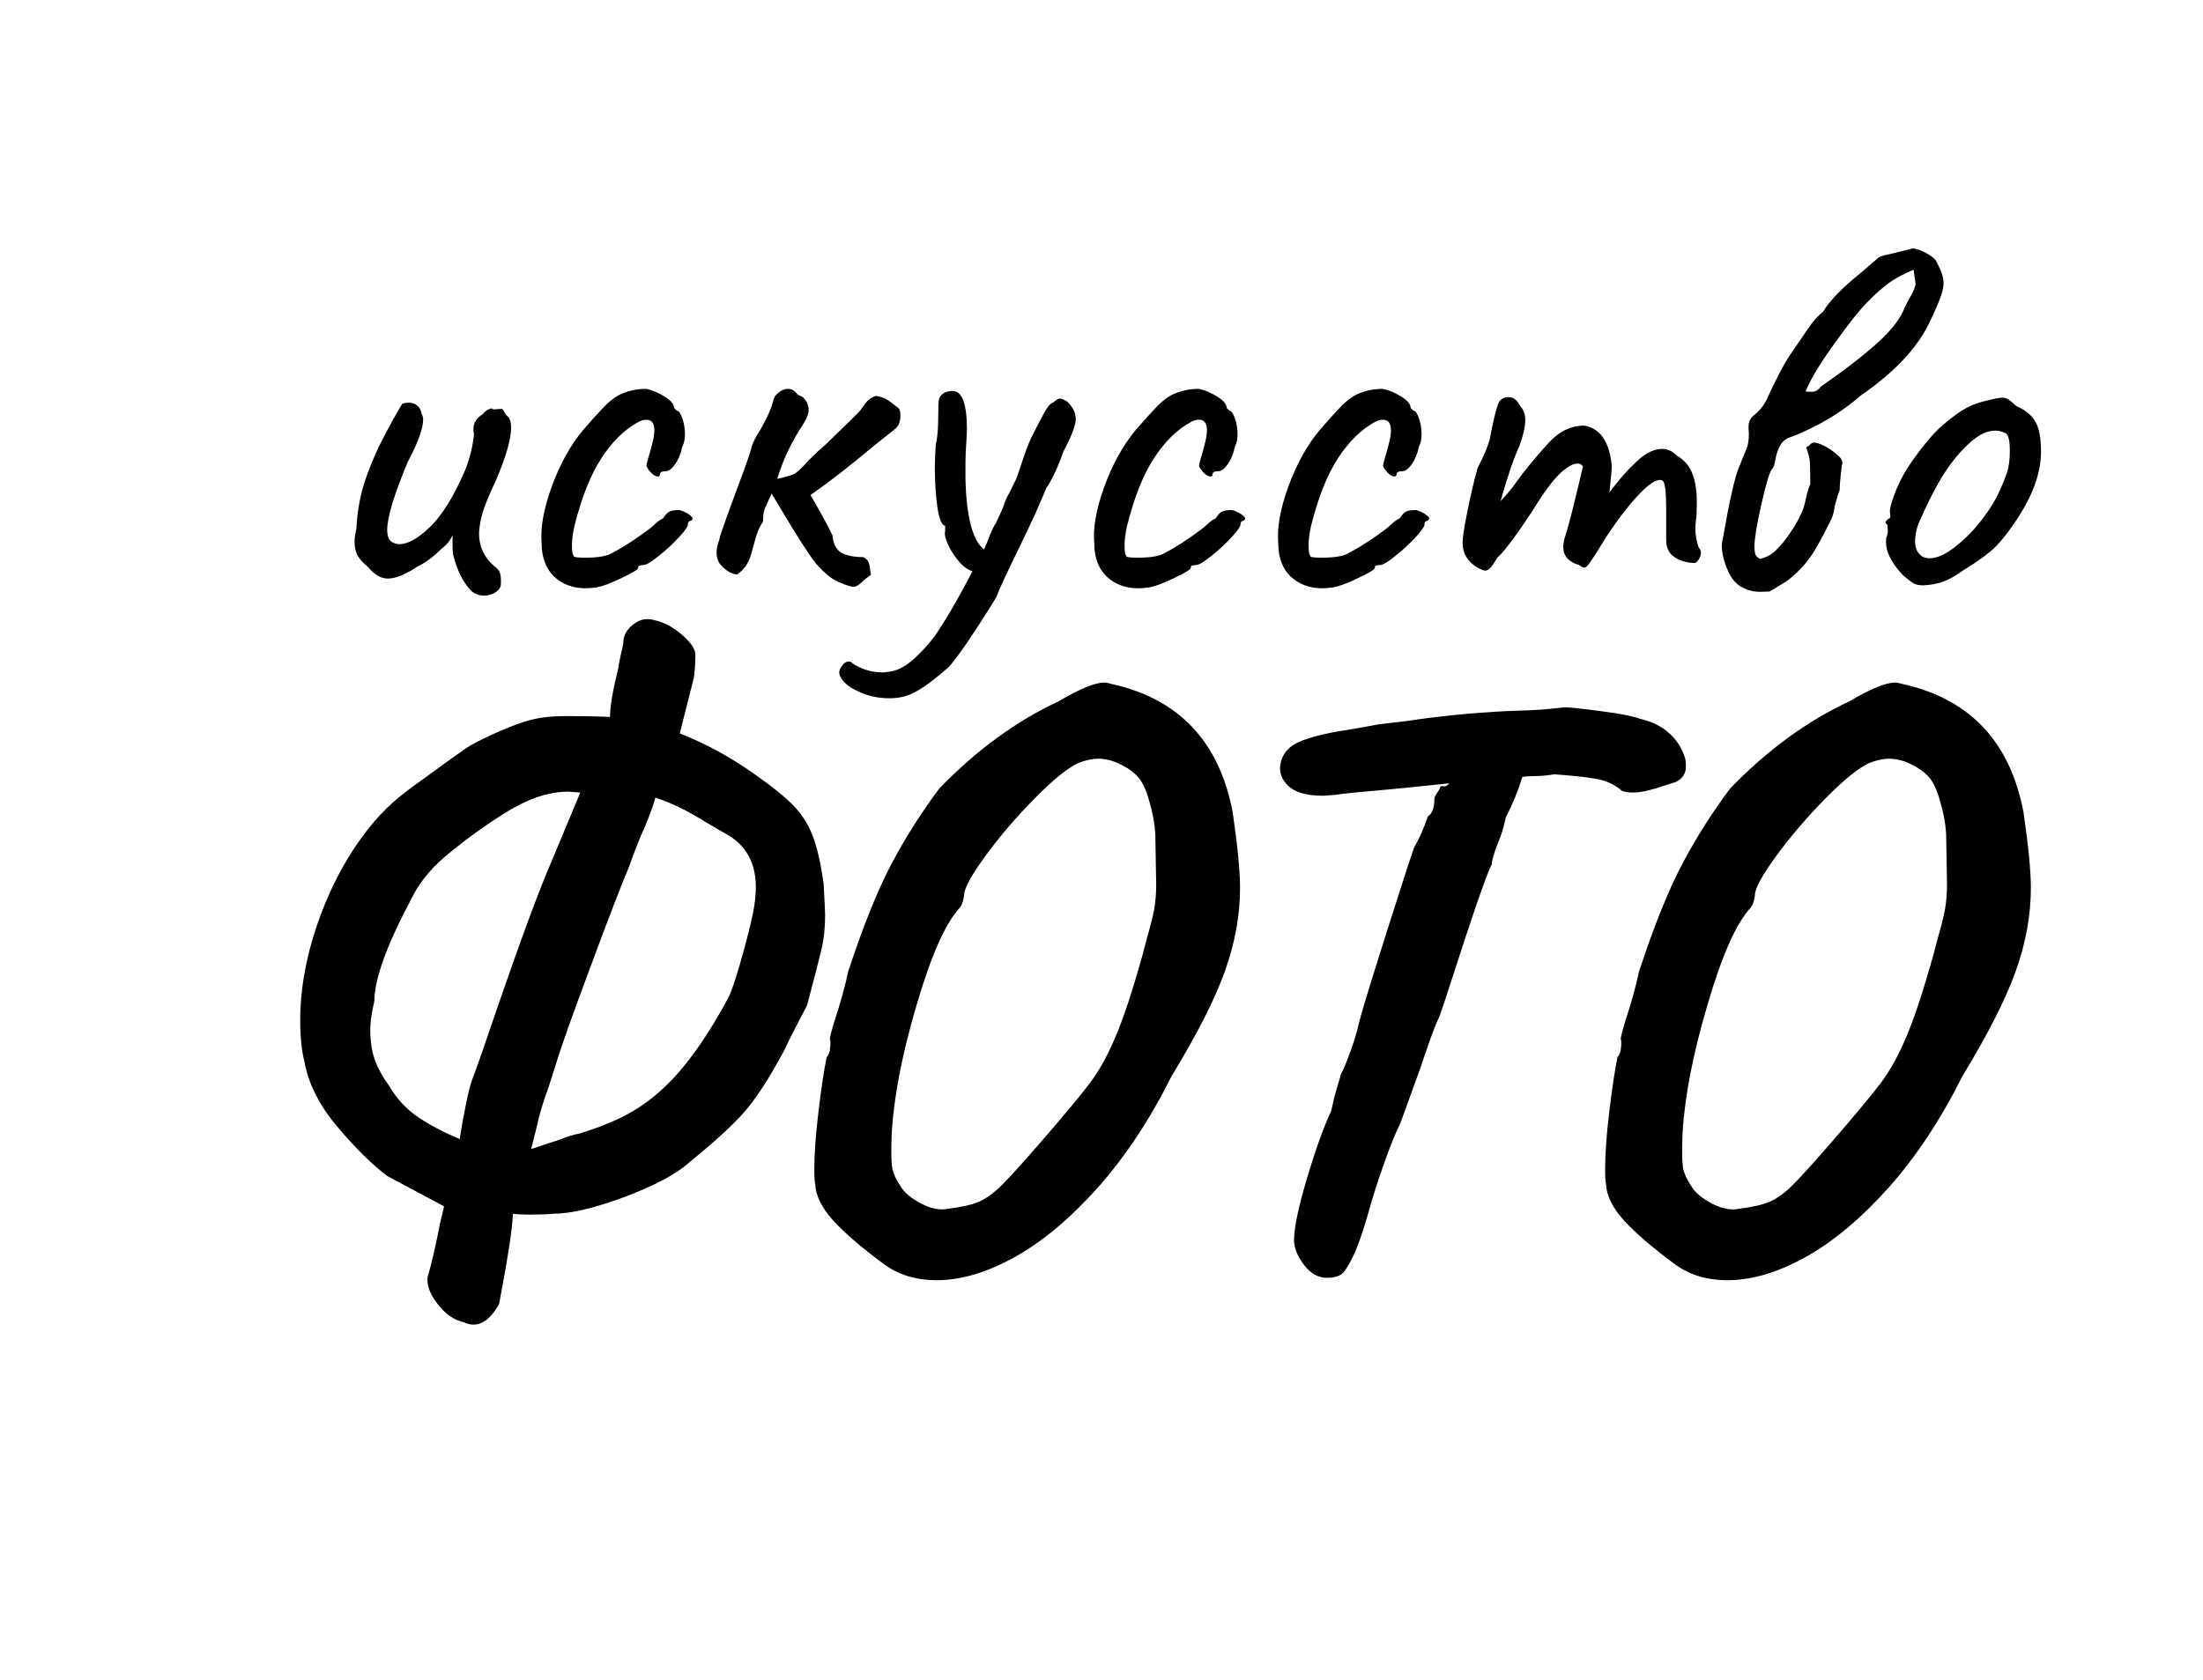 <?xml version="1.0" encoding="UTF-8"?> <svg xmlns="http://www.w3.org/2000/svg" xmlns:xlink="http://www.w3.org/1999/xlink" width="156" zoomAndPan="magnify" viewBox="0 0 116.88 89.25" height="119" preserveAspectRatio="xMidYMid meet" version="1.0"><defs><g></g></defs><g fill="#000000" fill-opacity="1"><g transform="translate(11.354, 65.571)"><g><path d="M 32.328 -18.625 C 32.379 -17.695 32.406 -17.145 32.406 -16.969 C 32.406 -16.301 32.348 -15.719 32.234 -15.219 C 32.117 -14.727 31.859 -13.711 31.453 -12.172 C 30.836 -11.004 30.445 -10.234 30.281 -9.859 C 29.602 -8.578 28.973 -7.566 28.391 -6.828 C 27.816 -6.086 26.758 -5.094 25.219 -3.844 C 24.551 -3.227 23.41 -2.613 21.797 -2 C 20.18 -1.395 18.906 -1.094 17.969 -1.094 C 17.707 -1.062 17.285 -1.047 16.703 -1.047 C 16.297 -1.047 16.004 -1.062 15.828 -1.094 C 15.805 -0.363 15.562 1.234 15.094 3.703 C 14.688 4.43 14.234 4.797 13.734 4.797 C 13.566 4.797 13.395 4.754 13.219 4.672 C 12.695 4.555 12.234 4.234 11.828 3.703 C 11.422 3.18 11.242 2.703 11.297 2.266 C 11.504 1.566 11.723 0.625 11.953 -0.562 L 12.172 -1.484 L 9.156 -3.094 C 8.344 -3.707 7.457 -4.582 6.5 -5.719 C 5.539 -6.852 4.957 -8.016 4.75 -9.203 C 4.602 -9.754 4.531 -10.484 4.531 -11.391 C 4.531 -13.129 4.883 -14.969 5.594 -16.906 C 6.312 -18.844 7.27 -20.52 8.469 -21.938 C 8.906 -22.438 9.352 -22.875 9.812 -23.25 C 10.281 -23.625 10.734 -23.961 11.172 -24.266 C 11.609 -24.578 11.898 -24.789 12.047 -24.906 L 13.344 -25.828 C 13.602 -26.004 14.062 -26.242 14.719 -26.547 C 15.375 -26.848 15.938 -27.07 16.406 -27.219 C 16.75 -27.332 17.086 -27.41 17.422 -27.453 C 17.766 -27.504 18.211 -27.531 18.766 -27.531 C 19.578 -27.531 20.316 -27.516 20.984 -27.484 C 20.984 -28.035 21.129 -28.895 21.422 -30.062 C 21.453 -30.289 21.492 -30.52 21.547 -30.75 C 21.609 -30.988 21.656 -31.207 21.688 -31.406 C 21.688 -31.789 21.859 -32.117 22.203 -32.391 C 22.555 -32.672 22.938 -32.75 23.344 -32.625 C 23.863 -32.508 24.352 -32.25 24.812 -31.844 C 25.281 -31.438 25.516 -31.086 25.516 -30.797 C 25.516 -30.328 25.488 -29.922 25.438 -29.578 L 24.688 -26.609 C 26.031 -26.086 27.344 -25.375 28.625 -24.469 C 29.582 -23.801 30.285 -23.234 30.734 -22.766 C 31.18 -22.305 31.52 -21.77 31.75 -21.156 C 31.988 -20.539 32.18 -19.695 32.328 -18.625 Z M 13.703 -8.328 C 13.898 -8.828 14.32 -10.035 14.969 -11.953 C 16.25 -15.672 17.223 -18.301 17.891 -19.844 L 19.406 -23.469 L 18.766 -23.516 C 18.41 -23.516 18.062 -23.473 17.719 -23.391 C 16.988 -23.242 16.156 -22.867 15.219 -22.266 C 14.289 -21.672 13.438 -21.055 12.656 -20.422 C 11.633 -19.629 10.906 -18.785 10.469 -17.891 C 9.133 -15.391 8.469 -13.555 8.469 -12.391 C 8.32 -11.773 8.25 -11.266 8.25 -10.859 C 8.25 -10.254 8.332 -9.719 8.5 -9.25 C 8.676 -8.781 8.926 -8.328 9.25 -7.891 C 9.656 -7.191 10.188 -6.625 10.844 -6.188 C 11.5 -5.758 12.219 -5.383 13 -5.062 C 13.082 -5.613 13.191 -6.223 13.328 -6.891 C 13.461 -7.555 13.586 -8.035 13.703 -8.328 Z M 28.703 -17.938 C 28.848 -19.445 28.367 -20.535 27.266 -21.203 C 27.055 -21.316 26.66 -21.547 26.078 -21.891 C 25.504 -22.242 25.02 -22.516 24.625 -22.703 C 24.227 -22.891 23.816 -23.055 23.391 -23.203 C 23.328 -22.91 23.133 -22.375 22.812 -21.594 C 22.582 -21.102 22.305 -20.406 21.984 -19.5 C 21.609 -18.625 20.926 -16.852 19.938 -14.188 C 18.945 -11.531 18.336 -9.812 18.109 -9.031 L 17.719 -7.812 C 17.426 -7.02 17.219 -6.32 17.094 -5.719 L 16.797 -4.531 L 18.406 -5.062 C 18.645 -5.176 18.969 -5.273 19.375 -5.359 C 20.039 -5.566 20.535 -5.742 20.859 -5.891 C 22.129 -6.379 23.273 -7.16 24.297 -8.234 C 25.316 -9.316 26.32 -10.789 27.312 -12.656 C 27.508 -13.094 27.781 -13.945 28.125 -15.219 C 28.477 -16.5 28.672 -17.406 28.703 -17.938 Z M 28.703 -17.938 "></path></g></g></g><g fill="#000000" fill-opacity="1"><g transform="translate(38.657, 65.571)"><g><path d="M 8.156 1.531 C 7.02 0.688 6.145 -0.066 5.531 -0.734 C 4.926 -1.41 4.609 -2.051 4.578 -2.656 C 4.547 -2.801 4.531 -3.066 4.531 -3.453 C 4.531 -4.266 4.602 -5.281 4.75 -6.5 C 4.895 -7.719 5.039 -8.691 5.188 -9.422 C 5.301 -9.535 5.363 -9.707 5.375 -9.938 C 5.395 -10.176 5.391 -10.32 5.359 -10.375 C 5.359 -10.469 5.43 -10.758 5.578 -11.25 C 5.93 -12.332 6.18 -13.234 6.328 -13.953 C 7.109 -16.336 7.875 -18.242 8.625 -19.672 C 9.383 -21.098 10.234 -22.438 11.172 -23.688 C 13.148 -25.727 15.258 -27.27 17.5 -28.312 C 18.625 -28.977 19.438 -29.312 19.938 -29.312 C 20.02 -29.312 20.148 -29.285 20.328 -29.234 C 23.898 -28.441 26.039 -26.172 26.75 -22.422 C 27.008 -20.648 27.141 -19.312 27.141 -18.406 C 27.141 -16.957 26.875 -15.488 26.344 -14 C 25.82 -12.52 24.879 -10.66 23.516 -8.422 C 22.348 -6.086 21.031 -4.098 19.562 -2.453 C 18.094 -0.816 16.625 0.406 15.156 1.219 C 13.688 2.031 12.312 2.438 11.031 2.438 C 9.895 2.438 8.938 2.133 8.156 1.531 Z M 11.641 -1.359 C 12.336 -1.441 12.883 -1.566 13.281 -1.734 C 13.676 -1.91 14.082 -2.207 14.5 -2.625 C 14.926 -3.051 15.617 -3.816 16.578 -4.922 C 17.797 -6.328 18.648 -7.352 19.141 -8 C 19.641 -8.656 20.098 -9.477 20.516 -10.469 C 20.941 -11.457 21.414 -12.883 21.938 -14.75 L 22.203 -15.75 C 22.379 -16.363 22.504 -16.863 22.578 -17.25 C 22.648 -17.645 22.688 -18.078 22.688 -18.547 L 22.641 -21.281 C 22.609 -21.812 22.504 -22.379 22.328 -22.984 C 22.16 -23.598 21.957 -24.035 21.719 -24.297 C 21.488 -24.555 21.176 -24.781 20.781 -24.969 C 20.395 -25.164 20 -25.266 19.594 -25.266 C 19.301 -25.266 18.961 -25.191 18.578 -25.047 C 18.023 -24.805 17.254 -24.188 16.266 -23.188 C 15.273 -22.188 14.395 -21.16 13.625 -20.109 C 12.863 -19.066 12.484 -18.367 12.484 -18.016 C 12.484 -17.984 12.469 -17.895 12.438 -17.75 C 12.406 -17.602 12.348 -17.473 12.266 -17.359 C 11.504 -16.547 10.738 -14.828 9.969 -12.203 C 9.195 -9.586 8.754 -7.305 8.641 -5.359 C 8.609 -4.516 8.613 -3.93 8.656 -3.609 C 8.695 -3.297 8.852 -2.938 9.125 -2.531 C 9.32 -2.207 9.688 -1.906 10.219 -1.625 C 10.758 -1.352 11.234 -1.266 11.641 -1.359 Z M 11.641 -1.359 "></path></g></g></g><g fill="#000000" fill-opacity="1"><g transform="translate(60.682, 65.571)"><g><path d="M 28.75 -25.297 C 28.781 -25.18 28.797 -25.035 28.797 -24.859 C 28.797 -24.484 28.617 -24.207 28.266 -24.031 C 28.086 -23.977 27.742 -23.867 27.234 -23.703 C 26.734 -23.547 26.32 -23.469 26 -23.469 C 25.738 -23.469 25.535 -23.5 25.391 -23.562 C 25.098 -23.82 24.75 -24.008 24.344 -24.125 C 23.938 -24.238 23.094 -24.344 21.812 -24.438 C 21.438 -24.375 21.102 -24.344 20.812 -24.344 C 20.52 -24.344 20.285 -24.328 20.109 -24.297 C 19.879 -23.547 19.586 -22.832 19.234 -22.156 C 19.117 -21.602 18.961 -21.109 18.766 -20.672 C 18.555 -20.098 18.469 -19.766 18.5 -19.672 C 18.406 -19.555 18.125 -18.82 17.656 -17.469 C 17.195 -16.113 16.766 -14.801 16.359 -13.531 C 16.066 -12.625 15.848 -11.969 15.703 -11.562 C 15.555 -11.27 15.375 -10.812 15.156 -10.188 C 14.938 -9.562 14.785 -9.117 14.703 -8.859 L 13.609 -5.844 C 13.379 -5.406 13.098 -4.711 12.766 -3.766 C 12.43 -2.828 12.16 -1.977 11.953 -1.219 C 11.629 -0.082 11.344 0.727 11.094 1.219 C 10.852 1.719 10.645 2.023 10.469 2.141 C 10.289 2.254 10.047 2.312 9.734 2.312 C 9.266 2.312 8.852 2.078 8.5 1.609 C 8.156 1.148 7.984 0.719 7.984 0.312 C 7.984 -0.332 8.207 -1.41 8.656 -2.922 C 9.102 -4.43 9.535 -5.641 9.953 -6.547 C 10.066 -7.066 10.172 -7.484 10.266 -7.797 C 10.367 -8.117 10.438 -8.352 10.469 -8.5 C 10.551 -8.625 10.688 -8.938 10.875 -9.438 C 11.07 -9.945 11.227 -10.422 11.344 -10.859 C 11.426 -11.379 12.328 -14.301 14.047 -19.625 L 14.359 -20.547 C 14.617 -20.984 14.863 -21.535 15.094 -22.203 C 15.32 -22.348 15.438 -22.656 15.438 -23.125 C 15.438 -23.207 15.488 -23.32 15.594 -23.469 C 15.695 -23.613 15.75 -23.719 15.75 -23.781 C 15.781 -23.801 15.82 -23.812 15.875 -23.812 C 15.906 -23.812 15.941 -23.805 15.984 -23.797 C 16.023 -23.785 16.109 -23.836 16.234 -23.953 L 16.188 -23.953 L 14.047 -23.734 L 13.094 -23.641 C 11.375 -23.492 10.398 -23.395 10.172 -23.344 L 9.547 -23.297 C 8.648 -23.297 8.02 -23.477 7.656 -23.844 C 7.289 -24.207 7.164 -24.617 7.281 -25.078 C 7.375 -25.461 7.598 -25.77 7.953 -26 C 8.316 -26.227 8.922 -26.43 9.766 -26.609 C 10.035 -26.672 10.547 -26.758 11.297 -26.875 L 12.484 -27.094 L 13.953 -27.266 C 15.641 -27.523 17.43 -27.703 19.328 -27.797 C 20.109 -27.816 20.77 -27.848 21.312 -27.891 C 21.852 -27.941 22.207 -27.977 22.375 -28 C 22.781 -27.977 23.441 -27.906 24.359 -27.781 C 25.273 -27.664 25.938 -27.535 26.344 -27.391 C 26.988 -27.242 27.516 -26.984 27.922 -26.609 C 28.328 -26.234 28.602 -25.797 28.75 -25.297 Z M 28.75 -25.297 "></path></g></g></g><g fill="#000000" fill-opacity="1"><g transform="translate(80.657, 65.571)"><g><path d="M 8.156 1.531 C 7.02 0.688 6.145 -0.066 5.531 -0.734 C 4.926 -1.41 4.609 -2.051 4.578 -2.656 C 4.547 -2.801 4.531 -3.066 4.531 -3.453 C 4.531 -4.266 4.602 -5.281 4.75 -6.5 C 4.895 -7.719 5.039 -8.691 5.188 -9.422 C 5.301 -9.535 5.363 -9.707 5.375 -9.938 C 5.395 -10.176 5.391 -10.32 5.359 -10.375 C 5.359 -10.469 5.43 -10.758 5.578 -11.25 C 5.93 -12.332 6.18 -13.234 6.328 -13.953 C 7.109 -16.336 7.875 -18.242 8.625 -19.672 C 9.383 -21.098 10.234 -22.438 11.172 -23.688 C 13.148 -25.727 15.258 -27.27 17.5 -28.312 C 18.625 -28.977 19.438 -29.312 19.938 -29.312 C 20.02 -29.312 20.148 -29.285 20.328 -29.234 C 23.898 -28.441 26.039 -26.172 26.75 -22.422 C 27.008 -20.648 27.141 -19.312 27.141 -18.406 C 27.141 -16.957 26.875 -15.488 26.344 -14 C 25.82 -12.52 24.879 -10.66 23.516 -8.422 C 22.348 -6.086 21.031 -4.098 19.562 -2.453 C 18.094 -0.816 16.625 0.406 15.156 1.219 C 13.688 2.031 12.312 2.438 11.031 2.438 C 9.895 2.438 8.938 2.133 8.156 1.531 Z M 11.641 -1.359 C 12.336 -1.441 12.883 -1.566 13.281 -1.734 C 13.676 -1.91 14.082 -2.207 14.5 -2.625 C 14.926 -3.051 15.617 -3.816 16.578 -4.922 C 17.797 -6.328 18.648 -7.352 19.141 -8 C 19.641 -8.656 20.098 -9.477 20.516 -10.469 C 20.941 -11.457 21.414 -12.883 21.938 -14.75 L 22.203 -15.75 C 22.379 -16.363 22.504 -16.863 22.578 -17.25 C 22.648 -17.645 22.688 -18.078 22.688 -18.547 L 22.641 -21.281 C 22.609 -21.812 22.504 -22.379 22.328 -22.984 C 22.16 -23.598 21.957 -24.035 21.719 -24.297 C 21.488 -24.555 21.176 -24.781 20.781 -24.969 C 20.395 -25.164 20 -25.266 19.594 -25.266 C 19.301 -25.266 18.961 -25.191 18.578 -25.047 C 18.023 -24.805 17.254 -24.188 16.266 -23.188 C 15.273 -22.188 14.395 -21.16 13.625 -20.109 C 12.863 -19.066 12.484 -18.367 12.484 -18.016 C 12.484 -17.984 12.469 -17.895 12.438 -17.75 C 12.406 -17.602 12.348 -17.473 12.266 -17.359 C 11.504 -16.547 10.738 -14.828 9.969 -12.203 C 9.195 -9.586 8.754 -7.305 8.641 -5.359 C 8.609 -4.516 8.613 -3.93 8.656 -3.609 C 8.695 -3.297 8.852 -2.938 9.125 -2.531 C 9.32 -2.207 9.688 -1.906 10.219 -1.625 C 10.758 -1.352 11.234 -1.266 11.641 -1.359 Z M 11.641 -1.359 "></path></g></g></g><g fill="#000000" fill-opacity="1"><g transform="translate(15.693, 31.501)"><g><path d="M 9.328 -0.062 C 8.891 -0.477 8.562 -1.098 8.344 -1.922 C 8.301 -2.035 8.281 -2.227 8.281 -2.5 C 8.281 -2.781 8.281 -2.973 8.281 -3.078 C 8.176 -2.805 7.977 -2.562 7.688 -2.344 C 7.258 -1.914 6.836 -1.602 6.422 -1.406 C 5.773 -0.977 5.25 -0.766 4.844 -0.766 C 4.477 -0.766 4.129 -0.969 3.797 -1.375 C 3.555 -1.57 3.375 -1.77 3.25 -1.969 C 3.133 -2.176 3.078 -2.426 3.078 -2.719 C 3.078 -2.926 3.109 -3.148 3.172 -3.391 C 3.203 -4.066 3.297 -4.719 3.453 -5.344 C 3.609 -5.969 3.906 -6.766 4.344 -7.734 C 4.938 -8.891 5.359 -9.66 5.609 -10.047 C 5.703 -10.086 5.82 -10.109 5.969 -10.109 C 6.156 -10.109 6.305 -10.051 6.422 -9.938 C 6.547 -9.832 6.617 -9.688 6.641 -9.5 C 6.691 -9.426 6.719 -9.328 6.719 -9.203 C 6.719 -8.734 6.441 -7.977 5.891 -6.938 C 5.172 -5.207 4.812 -4.016 4.812 -3.359 C 4.812 -2.973 4.922 -2.742 5.141 -2.672 C 5.234 -2.617 5.336 -2.594 5.453 -2.594 C 5.91 -2.594 6.457 -2.898 7.094 -3.516 C 7.738 -4.141 8.359 -5.145 8.953 -6.531 C 9.203 -7.156 9.359 -7.797 9.422 -8.453 C 9.398 -8.504 9.391 -8.586 9.391 -8.703 C 9.391 -9.035 9.555 -9.301 9.891 -9.5 C 9.961 -9.602 10.062 -9.688 10.188 -9.75 C 10.312 -9.82 10.395 -9.82 10.438 -9.75 L 10.875 -9.781 C 10.926 -9.789 10.977 -9.734 11.031 -9.609 C 11.094 -9.492 11.148 -9.422 11.203 -9.391 C 11.328 -9.273 11.391 -9.07 11.391 -8.781 C 11.391 -8.176 11.125 -7.25 10.594 -6 C 10.25 -5.27 10.016 -4.707 9.891 -4.312 C 9.773 -3.914 9.707 -3.535 9.688 -3.172 C 9.688 -2.473 9.953 -1.895 10.484 -1.438 C 10.672 -1.301 10.781 -1.16 10.812 -1.016 C 10.852 -0.867 10.863 -0.664 10.844 -0.406 C 10.812 -0.25 10.707 -0.117 10.531 -0.016 C 10.352 0.086 10.164 0.141 9.969 0.141 C 9.727 0.141 9.516 0.07 9.328 -0.062 Z M 9.328 -0.062 "></path></g></g></g><g fill="#000000" fill-opacity="1"><g transform="translate(25.879, 31.501)"><g><path d="M 5.75 -0.297 C 5.5 -0.266 5.305 -0.25 5.172 -0.25 C 4.492 -0.25 3.93 -0.457 3.484 -0.875 C 3.047 -1.301 2.828 -1.891 2.828 -2.641 C 2.754 -3.453 2.93 -4.453 3.359 -5.641 C 3.797 -6.836 4.348 -7.836 5.016 -8.641 C 5.473 -9.172 5.863 -9.602 6.188 -9.938 C 6.52 -10.27 6.828 -10.488 7.109 -10.594 C 7.492 -10.758 7.922 -10.844 8.391 -10.844 C 8.723 -10.77 9.051 -10.629 9.375 -10.422 C 9.695 -10.223 9.859 -10.023 9.859 -9.828 L 10 -9.688 C 10.102 -9.688 10.203 -9.551 10.297 -9.281 C 10.391 -9.02 10.438 -8.734 10.438 -8.422 C 10.438 -8.172 10.391 -7.953 10.297 -7.766 C 10.223 -7.41 10.098 -7.102 9.922 -6.844 C 9.742 -6.594 9.578 -6.469 9.422 -6.469 C 9.211 -6.469 9.109 -6.41 9.109 -6.297 C 9.109 -6.223 9.07 -6.188 9 -6.188 C 8.906 -6.188 8.797 -6.242 8.672 -6.359 C 8.547 -6.473 8.453 -6.602 8.391 -6.75 C 8.391 -6.801 8.426 -6.953 8.5 -7.203 C 8.582 -7.461 8.66 -7.75 8.734 -8.062 C 8.785 -8.281 8.812 -8.473 8.812 -8.641 C 8.812 -9.016 8.672 -9.203 8.391 -9.203 C 8.242 -9.203 8.098 -9.16 7.953 -9.078 C 7.223 -8.68 6.57 -8.039 6 -7.156 C 5.426 -6.281 4.945 -5.07 4.562 -3.531 C 4.477 -3.125 4.438 -2.801 4.438 -2.562 C 4.438 -2.375 4.445 -2.223 4.469 -2.109 C 4.5 -2.004 4.531 -1.941 4.562 -1.922 C 4.656 -1.891 4.848 -1.875 5.141 -1.875 C 5.828 -1.875 6.305 -1.957 6.578 -2.125 C 7.172 -2.438 7.82 -2.859 8.531 -3.391 C 8.602 -3.441 8.711 -3.535 8.859 -3.672 C 9.004 -3.805 9.145 -3.906 9.281 -3.969 C 9.406 -4.164 9.52 -4.285 9.625 -4.328 C 9.738 -4.379 9.914 -4.406 10.156 -4.406 C 10.395 -4.332 10.586 -4.234 10.734 -4.109 C 10.879 -3.992 10.879 -3.898 10.734 -3.828 C 10.68 -3.828 10.645 -3.805 10.625 -3.766 C 10.602 -3.734 10.594 -3.707 10.594 -3.688 C 10.633 -3.594 10.488 -3.363 10.156 -3 C 9.82 -2.633 9.453 -2.289 9.047 -1.969 C 8.648 -1.645 8.379 -1.484 8.234 -1.484 C 8.16 -1.484 8.094 -1.473 8.031 -1.453 C 7.977 -1.441 7.953 -1.398 7.953 -1.328 C 7.953 -1.254 7.672 -1.082 7.109 -0.812 C 6.555 -0.539 6.102 -0.367 5.75 -0.297 Z M 5.75 -0.297 "></path></g></g></g><g fill="#000000" fill-opacity="1"><g transform="translate(35.652, 31.501)"><g><path d="M 6.641 -10.547 C 6.672 -10.523 6.723 -10.5 6.797 -10.469 C 6.867 -10.445 6.926 -10.41 6.969 -10.359 C 7.145 -10.172 7.234 -9.957 7.234 -9.719 C 7.234 -9.594 7.191 -9.438 7.109 -9.25 C 6.973 -9.008 6.832 -8.781 6.688 -8.562 C 6.445 -8.156 6.25 -7.785 6.094 -7.453 C 5.938 -7.129 5.758 -6.664 5.562 -6.062 C 6.039 -6.164 6.352 -6.258 6.5 -6.344 C 6.645 -6.426 6.891 -6.66 7.234 -7.047 C 7.566 -7.379 7.879 -7.672 8.172 -7.922 C 9.297 -9.004 9.895 -9.594 9.969 -9.688 C 10.113 -9.906 10.238 -10.07 10.344 -10.188 C 10.457 -10.312 10.609 -10.406 10.797 -10.469 C 11.047 -10.426 11.223 -10.375 11.328 -10.312 C 11.43 -10.258 11.656 -10.098 12 -9.828 C 12.07 -9.754 12.109 -9.625 12.109 -9.438 C 12.109 -9.094 12.008 -8.848 11.812 -8.703 C 11.758 -8.66 11.398 -8.375 10.734 -7.844 C 9.398 -6.727 8.266 -5.848 7.328 -5.203 C 7.723 -4.555 8.113 -3.844 8.5 -3.062 C 8.539 -2.613 8.695 -2.305 8.969 -2.141 C 9.25 -1.984 9.633 -1.906 10.125 -1.906 C 10.281 -1.832 10.379 -1.738 10.422 -1.625 C 10.461 -1.508 10.488 -1.391 10.5 -1.266 C 10.508 -1.141 10.523 -1.039 10.547 -0.969 C 10.379 -0.852 10.211 -0.719 10.047 -0.562 C 9.879 -0.406 9.742 -0.328 9.641 -0.328 C 9.504 -0.328 9.301 -0.383 9.031 -0.5 C 8.77 -0.594 8.531 -0.723 8.312 -0.891 C 8.094 -1.066 7.863 -1.289 7.625 -1.562 C 7.406 -1.82 6.973 -2.473 6.328 -3.516 C 5.691 -4.566 5.336 -5.156 5.266 -5.281 C 5.203 -5.133 5.129 -4.973 5.047 -4.797 C 4.961 -4.629 4.898 -4.473 4.859 -4.328 C 4.828 -4.191 4.812 -4.016 4.812 -3.797 C 4.633 -3.535 4.492 -3.207 4.391 -2.812 C 4.285 -2.426 4.207 -2.148 4.156 -1.984 C 4.039 -1.578 3.801 -1.242 3.438 -0.984 C 3.113 -1.004 2.797 -1.207 2.484 -1.594 C 2.391 -1.758 2.344 -1.941 2.344 -2.141 C 2.344 -2.348 2.391 -2.57 2.484 -2.812 C 2.516 -2.977 2.641 -3.363 2.859 -3.969 C 3.078 -4.57 3.254 -5.055 3.391 -5.422 C 3.484 -5.66 3.633 -6.066 3.844 -6.641 C 4.051 -7.223 4.164 -7.57 4.188 -7.688 C 4.238 -7.926 4.406 -8.266 4.688 -8.703 C 5.051 -9.336 5.281 -9.867 5.375 -10.297 C 5.406 -10.422 5.5 -10.539 5.656 -10.656 C 5.812 -10.781 5.973 -10.844 6.141 -10.844 C 6.336 -10.844 6.504 -10.742 6.641 -10.547 Z M 6.641 -10.547 "></path></g></g></g><g fill="#000000" fill-opacity="1"><g transform="translate(45.839, 31.501)"><g><path d="M 10.797 -10.156 C 11.086 -9.863 11.234 -9.562 11.234 -9.25 C 11.234 -8.914 11.016 -8.336 10.578 -7.516 C 10.43 -7.086 10.27 -6.691 10.094 -6.328 C 9.914 -5.961 9.781 -5.723 9.688 -5.609 L 9.062 -4.156 C 8.781 -3.551 8.441 -2.844 8.047 -2.031 C 7.547 -1.008 7.195 -0.25 7 0.25 L 6.641 0.828 C 5.723 2.297 5.016 3.32 4.516 3.906 C 3.504 4.812 2.723 5.336 2.172 5.484 C 1.93 5.555 1.648 5.594 1.328 5.594 C 0.711 5.594 0.133 5.457 -0.406 5.188 C -0.945 4.926 -1.254 4.617 -1.328 4.266 C -1.336 4.141 -1.285 4.004 -1.172 3.859 C -1.066 3.711 -0.953 3.641 -0.828 3.641 C -0.734 3.641 -0.66 3.676 -0.609 3.75 C -0.461 3.852 -0.25 3.957 0.031 4.062 C 0.32 4.164 0.633 4.219 0.969 4.219 C 1.094 4.219 1.266 4.195 1.484 4.156 C 1.848 4.082 2.234 3.863 2.641 3.5 C 3.047 3.133 3.414 2.727 3.75 2.281 C 4.375 1.363 5.039 0.219 5.75 -1.156 C 5.5 -1.227 5.254 -1.406 5.016 -1.688 C 4.773 -1.977 4.582 -2.281 4.438 -2.594 C 4.301 -2.906 4.254 -3.133 4.297 -3.281 L 4.297 -3.578 C 4.129 -3.578 3.992 -3.891 3.891 -4.516 C 3.797 -5.141 3.75 -5.863 3.75 -6.688 C 3.75 -7 3.766 -7.395 3.797 -7.875 C 3.867 -8.164 3.91 -8.523 3.922 -8.953 C 3.93 -9.391 3.938 -9.672 3.938 -9.797 L 3.938 -9.906 C 3.938 -10.125 3.957 -10.281 4 -10.375 C 4.051 -10.469 4.129 -10.551 4.234 -10.625 C 4.379 -10.695 4.531 -10.734 4.688 -10.734 C 5.195 -10.734 5.453 -10.055 5.453 -8.703 C 5.453 -8.492 5.43 -8.098 5.391 -7.516 C 5.379 -7.254 5.375 -6.867 5.375 -6.359 C 5.375 -5.398 5.453 -4.551 5.609 -3.812 C 5.773 -3.082 6.023 -2.582 6.359 -2.312 L 6.531 -2.703 C 6.727 -3.234 6.883 -3.57 7 -3.719 C 7.25 -4.25 7.395 -4.586 7.438 -4.734 C 7.469 -4.859 7.566 -5.07 7.734 -5.375 L 8.094 -6.109 C 8.133 -6.223 8.254 -6.578 8.453 -7.172 C 8.648 -7.766 8.852 -8.25 9.062 -8.625 C 9.133 -8.77 9.242 -8.984 9.391 -9.266 C 9.535 -9.547 9.656 -9.75 9.75 -9.875 C 9.844 -10.008 9.941 -10.094 10.047 -10.125 C 10.191 -10.258 10.312 -10.328 10.406 -10.328 C 10.477 -10.328 10.609 -10.27 10.797 -10.156 Z M 10.797 -10.156 "></path></g></g></g><g fill="#000000" fill-opacity="1"><g transform="translate(55.227, 31.501)"><g><path d="M 5.75 -0.297 C 5.5 -0.266 5.305 -0.25 5.172 -0.25 C 4.492 -0.25 3.93 -0.457 3.484 -0.875 C 3.047 -1.301 2.828 -1.891 2.828 -2.641 C 2.754 -3.453 2.93 -4.453 3.359 -5.641 C 3.797 -6.836 4.348 -7.836 5.016 -8.641 C 5.473 -9.172 5.863 -9.602 6.188 -9.938 C 6.52 -10.27 6.828 -10.488 7.109 -10.594 C 7.492 -10.758 7.922 -10.844 8.391 -10.844 C 8.723 -10.77 9.051 -10.629 9.375 -10.422 C 9.695 -10.223 9.859 -10.023 9.859 -9.828 L 10 -9.688 C 10.102 -9.688 10.203 -9.551 10.297 -9.281 C 10.391 -9.02 10.438 -8.734 10.438 -8.422 C 10.438 -8.172 10.391 -7.953 10.297 -7.766 C 10.223 -7.41 10.098 -7.102 9.922 -6.844 C 9.742 -6.594 9.578 -6.469 9.422 -6.469 C 9.211 -6.469 9.109 -6.41 9.109 -6.297 C 9.109 -6.223 9.07 -6.188 9 -6.188 C 8.906 -6.188 8.797 -6.242 8.672 -6.359 C 8.547 -6.473 8.453 -6.602 8.391 -6.75 C 8.391 -6.801 8.426 -6.953 8.5 -7.203 C 8.582 -7.461 8.66 -7.75 8.734 -8.062 C 8.785 -8.281 8.812 -8.473 8.812 -8.641 C 8.812 -9.016 8.672 -9.203 8.391 -9.203 C 8.242 -9.203 8.098 -9.16 7.953 -9.078 C 7.223 -8.68 6.57 -8.039 6 -7.156 C 5.426 -6.281 4.945 -5.07 4.562 -3.531 C 4.477 -3.125 4.438 -2.801 4.438 -2.562 C 4.438 -2.375 4.445 -2.223 4.469 -2.109 C 4.5 -2.004 4.531 -1.941 4.562 -1.922 C 4.656 -1.891 4.848 -1.875 5.141 -1.875 C 5.828 -1.875 6.305 -1.957 6.578 -2.125 C 7.172 -2.438 7.82 -2.859 8.531 -3.391 C 8.602 -3.441 8.711 -3.535 8.859 -3.672 C 9.004 -3.805 9.145 -3.906 9.281 -3.969 C 9.406 -4.164 9.52 -4.285 9.625 -4.328 C 9.738 -4.379 9.914 -4.406 10.156 -4.406 C 10.395 -4.332 10.586 -4.234 10.734 -4.109 C 10.879 -3.992 10.879 -3.898 10.734 -3.828 C 10.68 -3.828 10.645 -3.805 10.625 -3.766 C 10.602 -3.734 10.594 -3.707 10.594 -3.688 C 10.633 -3.594 10.488 -3.363 10.156 -3 C 9.82 -2.633 9.453 -2.289 9.047 -1.969 C 8.648 -1.645 8.379 -1.484 8.234 -1.484 C 8.16 -1.484 8.094 -1.473 8.031 -1.453 C 7.977 -1.441 7.953 -1.398 7.953 -1.328 C 7.953 -1.254 7.672 -1.082 7.109 -0.812 C 6.555 -0.539 6.102 -0.367 5.75 -0.297 Z M 5.75 -0.297 "></path></g></g></g><g fill="#000000" fill-opacity="1"><g transform="translate(65, 31.501)"><g><path d="M 5.75 -0.297 C 5.5 -0.266 5.305 -0.25 5.172 -0.25 C 4.492 -0.25 3.93 -0.457 3.484 -0.875 C 3.047 -1.301 2.828 -1.891 2.828 -2.641 C 2.754 -3.453 2.93 -4.453 3.359 -5.641 C 3.797 -6.836 4.348 -7.836 5.016 -8.641 C 5.473 -9.172 5.863 -9.602 6.188 -9.938 C 6.52 -10.27 6.828 -10.488 7.109 -10.594 C 7.492 -10.758 7.922 -10.844 8.391 -10.844 C 8.723 -10.77 9.051 -10.629 9.375 -10.422 C 9.695 -10.223 9.859 -10.023 9.859 -9.828 L 10 -9.688 C 10.102 -9.688 10.203 -9.551 10.297 -9.281 C 10.391 -9.02 10.438 -8.734 10.438 -8.422 C 10.438 -8.172 10.391 -7.953 10.297 -7.766 C 10.223 -7.41 10.098 -7.102 9.922 -6.844 C 9.742 -6.594 9.578 -6.469 9.422 -6.469 C 9.211 -6.469 9.109 -6.41 9.109 -6.297 C 9.109 -6.223 9.07 -6.188 9 -6.188 C 8.906 -6.188 8.797 -6.242 8.672 -6.359 C 8.547 -6.473 8.453 -6.602 8.391 -6.75 C 8.391 -6.801 8.426 -6.953 8.5 -7.203 C 8.582 -7.461 8.66 -7.75 8.734 -8.062 C 8.785 -8.281 8.812 -8.473 8.812 -8.641 C 8.812 -9.016 8.672 -9.203 8.391 -9.203 C 8.242 -9.203 8.098 -9.16 7.953 -9.078 C 7.223 -8.68 6.57 -8.039 6 -7.156 C 5.426 -6.281 4.945 -5.07 4.562 -3.531 C 4.477 -3.125 4.438 -2.801 4.438 -2.562 C 4.438 -2.375 4.445 -2.223 4.469 -2.109 C 4.5 -2.004 4.531 -1.941 4.562 -1.922 C 4.656 -1.891 4.848 -1.875 5.141 -1.875 C 5.828 -1.875 6.305 -1.957 6.578 -2.125 C 7.172 -2.438 7.82 -2.859 8.531 -3.391 C 8.602 -3.441 8.711 -3.535 8.859 -3.672 C 9.004 -3.805 9.145 -3.906 9.281 -3.969 C 9.406 -4.164 9.52 -4.285 9.625 -4.328 C 9.738 -4.379 9.914 -4.406 10.156 -4.406 C 10.395 -4.332 10.586 -4.234 10.734 -4.109 C 10.879 -3.992 10.879 -3.898 10.734 -3.828 C 10.68 -3.828 10.645 -3.805 10.625 -3.766 C 10.602 -3.734 10.594 -3.707 10.594 -3.688 C 10.633 -3.594 10.488 -3.363 10.156 -3 C 9.82 -2.633 9.453 -2.289 9.047 -1.969 C 8.648 -1.645 8.379 -1.484 8.234 -1.484 C 8.16 -1.484 8.094 -1.473 8.031 -1.453 C 7.977 -1.441 7.953 -1.398 7.953 -1.328 C 7.953 -1.254 7.672 -1.082 7.109 -0.812 C 6.555 -0.539 6.102 -0.367 5.75 -0.297 Z M 5.75 -0.297 "></path></g></g></g><g fill="#000000" fill-opacity="1"><g transform="translate(74.774, 31.501)"><g><path d="M 15.391 -2.391 C 15.461 -2.336 15.5 -2.254 15.5 -2.141 C 15.5 -2.016 15.457 -1.891 15.375 -1.766 C 15.301 -1.648 15.227 -1.594 15.156 -1.594 C 14.801 -1.594 14.461 -1.688 14.141 -1.875 C 13.816 -2.07 13.656 -2.383 13.656 -2.812 L 13.656 -4.516 C 13.656 -5.379 13.594 -5.863 13.469 -5.969 C 13.195 -6.113 12.723 -5.812 12.047 -5.062 C 11.379 -4.312 10.734 -3.422 10.109 -2.391 C 9.91 -2.066 9.742 -1.812 9.609 -1.625 C 9.484 -1.438 9.383 -1.344 9.312 -1.344 C 9.258 -1.344 9.164 -1.391 9.031 -1.484 C 8.469 -1.648 8.188 -1.973 8.188 -2.453 C 8.188 -2.504 8.203 -2.625 8.234 -2.812 C 8.422 -3.414 8.602 -4.086 8.781 -4.828 C 8.969 -5.578 9.117 -6.207 9.234 -6.719 C 9.172 -6.82 9.078 -6.875 8.953 -6.875 C 8.766 -6.875 8.555 -6.785 8.328 -6.609 C 7.867 -6.297 7.281 -5.551 6.562 -4.375 C 5.656 -3 5.031 -2.164 4.688 -1.875 C 4.562 -1.656 4.445 -1.484 4.344 -1.359 C 4.238 -1.242 4.141 -1.188 4.047 -1.188 C 3.973 -1.188 3.836 -1.238 3.641 -1.344 C 3.109 -1.656 2.844 -2.098 2.844 -2.672 C 2.844 -2.941 2.926 -3.488 3.094 -4.312 C 3.258 -5.145 3.441 -5.922 3.641 -6.641 C 3.805 -6.953 3.957 -7.273 4.094 -7.609 C 4.227 -7.953 4.297 -8.16 4.297 -8.234 C 4.367 -8.617 4.457 -9.031 4.562 -9.469 C 4.676 -9.906 4.766 -10.156 4.828 -10.219 C 4.953 -10.344 5.098 -10.406 5.266 -10.406 C 5.535 -10.406 5.738 -10.258 5.875 -9.969 C 6.07 -9.758 6.172 -9.504 6.172 -9.203 C 6.172 -8.848 6.07 -8.395 5.875 -7.844 C 5.562 -7.164 5.223 -6.176 4.859 -4.875 C 5.242 -5.289 5.516 -5.617 5.672 -5.859 C 6.117 -6.484 6.691 -7.18 7.391 -7.953 C 7.953 -8.578 8.594 -8.891 9.312 -8.891 C 10.156 -8.742 10.641 -8.035 10.766 -6.766 C 10.766 -6.547 10.742 -6.273 10.703 -5.953 C 10.672 -5.641 10.648 -5.438 10.641 -5.344 C 10.711 -5.445 10.898 -5.68 11.203 -6.047 C 11.504 -6.422 11.875 -6.801 12.312 -7.188 C 12.719 -7.5 13.094 -7.656 13.438 -7.656 C 13.727 -7.656 13.988 -7.535 14.219 -7.297 C 14.602 -7.078 14.875 -6.77 15.031 -6.375 C 15.195 -5.977 15.281 -5.477 15.281 -4.875 C 15.281 -4.562 15.273 -4.312 15.266 -4.125 C 15.223 -3.758 15.203 -3.531 15.203 -3.438 C 15.203 -3.094 15.266 -2.742 15.391 -2.391 Z M 15.391 -2.391 "></path></g></g></g><g fill="#000000" fill-opacity="1"><g transform="translate(88.787, 31.501)"><g><path d="M 5.141 -0.078 C 5.086 -0.078 4.91 -0.07 4.609 -0.062 C 4.305 -0.062 4.016 -0.129 3.734 -0.266 C 3.461 -0.398 3.238 -0.613 3.062 -0.906 C 2.926 -1.145 2.812 -1.422 2.719 -1.734 C 2.633 -2.047 2.594 -2.312 2.594 -2.531 C 2.594 -2.625 2.609 -2.723 2.641 -2.828 C 2.992 -4.848 3.281 -6.125 3.5 -6.656 L 3.938 -7.734 C 4.031 -8.023 4.055 -8.359 4.016 -8.734 L 4.016 -8.844 C 4.016 -9.082 4.109 -9.281 4.297 -9.438 C 4.609 -9.676 4.852 -9.988 5.031 -10.375 C 5.164 -10.688 5.367 -11.109 5.641 -11.641 C 5.922 -12.172 6.125 -12.52 6.25 -12.688 C 6.445 -12.969 6.629 -13.234 6.797 -13.484 C 6.836 -13.547 6.973 -13.742 7.203 -14.078 C 7.43 -14.422 7.691 -14.711 7.984 -14.953 C 8.328 -15.535 9.016 -16.238 10.047 -17.062 C 10.484 -17.438 10.758 -17.676 10.875 -17.781 C 10.926 -17.844 11.086 -17.906 11.359 -17.969 C 11.641 -18.031 11.816 -18.07 11.891 -18.094 C 12.035 -18.125 12.285 -18.188 12.641 -18.281 C 12.742 -18.332 12.945 -18.289 13.25 -18.156 C 13.551 -18.02 13.781 -17.867 13.938 -17.703 C 14.227 -17.191 14.375 -16.785 14.375 -16.484 C 14.375 -16.254 14.316 -15.988 14.203 -15.688 C 14.098 -15.395 13.891 -14.922 13.578 -14.266 C 12.91 -12.941 11.707 -11.68 9.969 -10.484 C 9.301 -9.898 8.555 -9.391 7.734 -8.953 C 7.129 -8.641 6.633 -8.414 6.25 -8.281 C 5.957 -8.195 5.742 -7.988 5.609 -7.656 C 5.535 -7.488 5.477 -7.285 5.438 -7.047 C 5.395 -6.805 5.336 -6.648 5.266 -6.578 C 5.148 -6.473 4.961 -5.859 4.703 -4.734 C 4.453 -3.617 4.328 -2.859 4.328 -2.453 C 4.328 -2.305 4.344 -2.176 4.375 -2.062 C 4.414 -1.957 4.5 -1.875 4.625 -1.812 C 4.883 -1.875 5.094 -1.961 5.25 -2.078 C 5.406 -2.191 5.602 -2.391 5.844 -2.672 C 6.352 -3.316 6.719 -3.93 6.938 -4.516 C 6.988 -4.68 7.039 -4.895 7.094 -5.156 C 7.156 -5.426 7.223 -5.633 7.297 -5.781 C 7.297 -6.426 7.285 -6.844 7.266 -7.031 C 7.242 -7.227 7.18 -7.461 7.078 -7.734 C 7.172 -7.785 7.25 -7.844 7.312 -7.906 C 7.375 -7.977 7.461 -8.004 7.578 -7.984 C 7.992 -7.891 8.422 -7.633 8.859 -7.219 C 8.992 -7.082 9.031 -6.926 8.969 -6.75 C 8.895 -6.156 8.859 -5.734 8.859 -5.484 C 8.805 -5.348 8.719 -5.062 8.594 -4.625 C 8.57 -4.383 8.516 -4.156 8.422 -3.938 C 8.086 -3.258 7.848 -2.801 7.703 -2.562 C 7.305 -1.812 6.758 -1.172 6.062 -0.641 Z M 12.781 -17.172 C 12.238 -16.941 11.816 -16.719 11.516 -16.5 C 11.211 -16.289 10.832 -15.957 10.375 -15.5 C 9.938 -15.062 9.336 -14.312 8.578 -13.25 C 7.816 -12.195 7.305 -11.348 7.047 -10.703 C 7.141 -10.691 7.25 -10.688 7.375 -10.688 C 7.562 -10.688 7.719 -10.773 7.844 -10.953 C 9.145 -11.859 10.16 -12.645 10.891 -13.312 C 11.629 -13.977 12.109 -14.609 12.328 -15.203 C 12.398 -15.348 12.5 -15.535 12.625 -15.766 C 12.758 -15.992 12.848 -16.207 12.891 -16.406 Z M 12.781 -17.172 "></path></g></g></g><g fill="#000000" fill-opacity="1"><g transform="translate(97.431, 31.501)"><g><path d="M 4.656 -0.406 C 4.438 -0.406 4.258 -0.441 4.125 -0.516 C 4 -0.598 3.816 -0.738 3.578 -0.938 C 2.973 -1.582 2.672 -2.172 2.672 -2.703 C 2.672 -2.828 2.68 -2.914 2.703 -2.969 C 2.754 -3.102 2.773 -3.234 2.766 -3.359 C 2.754 -3.484 2.75 -3.566 2.75 -3.609 C 2.676 -3.68 2.641 -3.727 2.641 -3.75 C 2.641 -3.781 2.656 -3.805 2.688 -3.828 C 2.727 -3.859 2.758 -3.895 2.781 -3.938 C 2.895 -3.938 2.93 -4.035 2.891 -4.234 C 2.848 -4.379 2.922 -4.703 3.109 -5.203 C 3.297 -5.711 3.523 -6.18 3.797 -6.609 C 4.004 -6.941 4.301 -7.352 4.688 -7.844 C 5.082 -8.344 5.438 -8.719 5.75 -8.969 C 6.195 -9.352 6.594 -9.641 6.938 -9.828 C 7.289 -10.016 7.676 -10.148 8.094 -10.234 C 8.457 -10.328 8.707 -10.375 8.844 -10.375 C 8.969 -10.375 9.078 -10.344 9.172 -10.281 C 9.273 -10.219 9.41 -10.102 9.578 -9.938 C 10.078 -9.719 10.422 -9.438 10.609 -9.094 C 10.805 -8.758 10.906 -8.234 10.906 -7.516 C 10.906 -6.316 10.414 -5.023 9.438 -3.641 C 9.02 -3.023 8.625 -2.555 8.25 -2.234 C 7.883 -1.922 7.398 -1.582 6.797 -1.219 C 6.41 -0.938 6.055 -0.734 5.734 -0.609 C 5.422 -0.492 5.062 -0.426 4.656 -0.406 Z M 7.297 -3.328 C 7.734 -3.828 8.082 -4.297 8.344 -4.734 C 8.613 -5.172 8.867 -5.734 9.109 -6.422 C 9.203 -6.723 9.25 -7.098 9.25 -7.547 C 9.25 -8.098 9.176 -8.41 9.031 -8.484 C 8.844 -8.578 8.66 -8.625 8.484 -8.625 C 8.078 -8.625 7.656 -8.438 7.219 -8.062 C 6.688 -7.602 6.207 -7.039 5.781 -6.375 C 5.352 -5.707 4.922 -4.875 4.484 -3.875 C 4.305 -3.488 4.219 -3.113 4.219 -2.75 C 4.219 -2.477 4.285 -2.258 4.422 -2.094 C 4.555 -1.926 4.742 -1.844 4.984 -1.844 C 5.586 -1.844 6.359 -2.336 7.297 -3.328 Z M 7.297 -3.328 "></path></g></g></g></svg> 